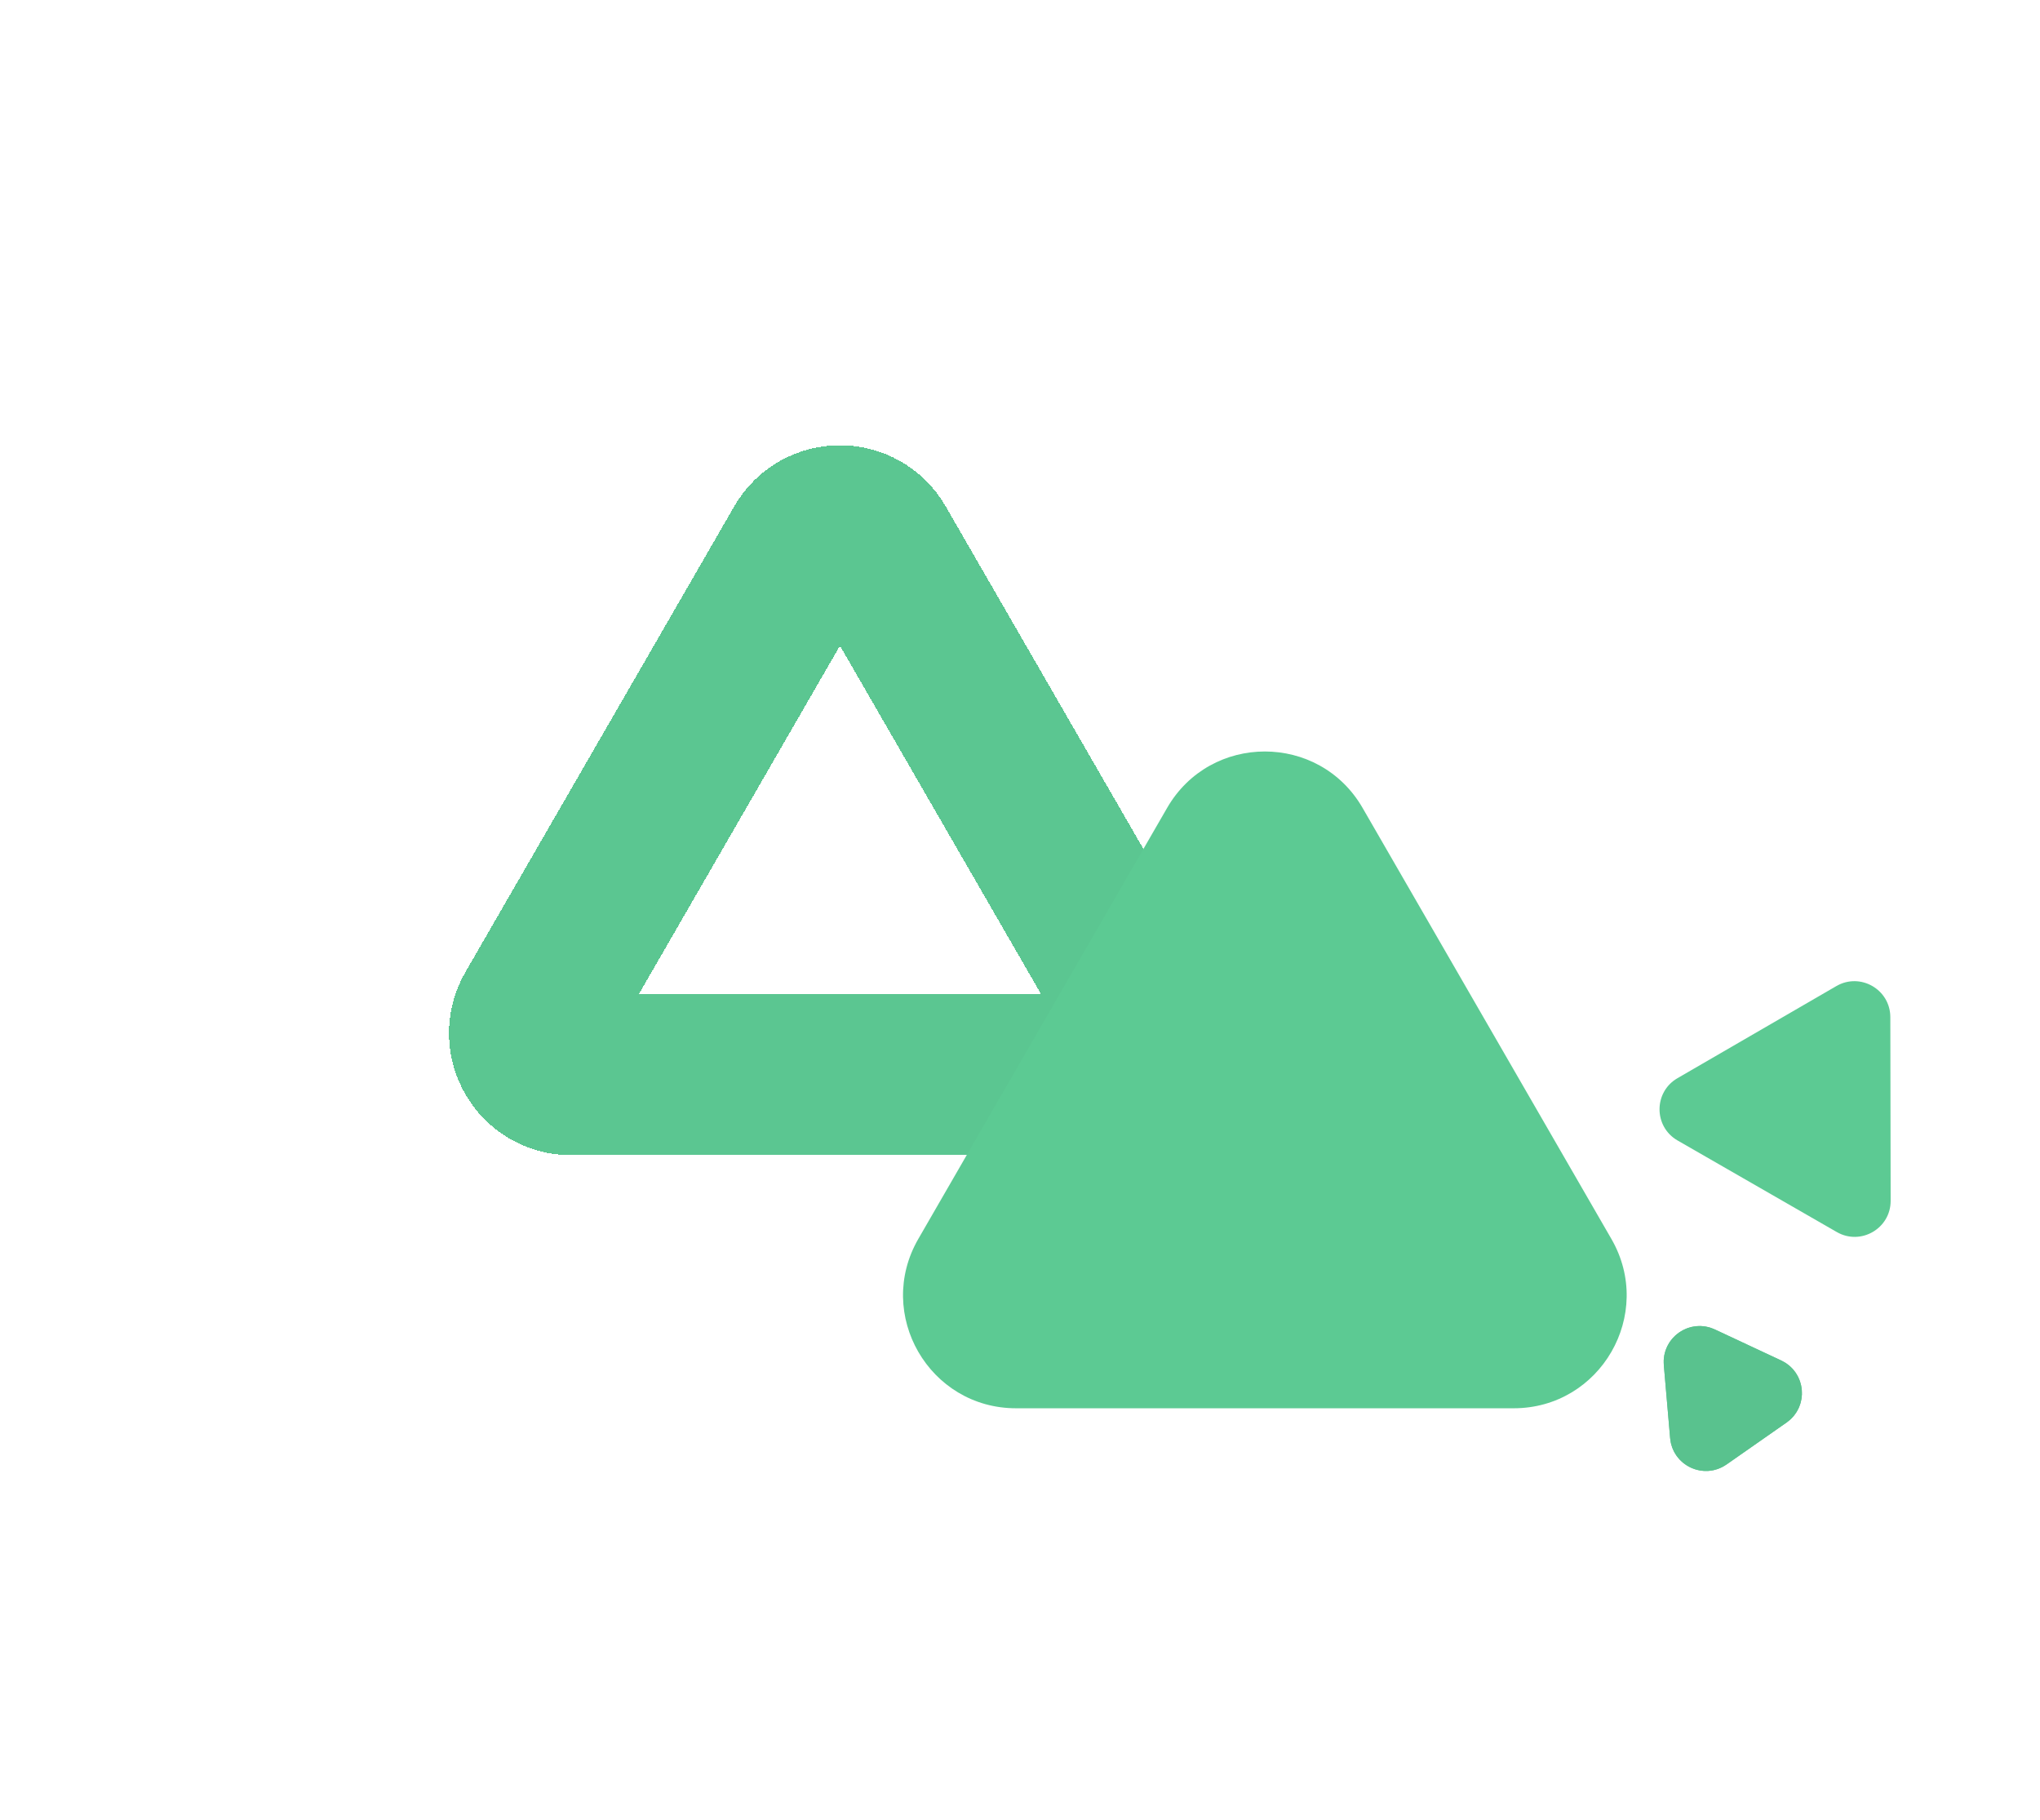 <svg width="324" height="289" viewBox="0 0 324 289" fill="none" xmlns="http://www.w3.org/2000/svg">
<g filter="url(#filter0_d_130_163)">
<path d="M115.38 74.465L72.667 148.448C70.136 152.831 73.299 158.31 78.361 158.31H163.788C168.85 158.31 172.013 152.831 169.482 148.448L126.768 74.465C124.238 70.082 117.911 70.082 115.38 74.465Z" stroke="#5BC691" stroke-width="25.603" shape-rendering="crispEdges"/>
</g>
<g filter="url(#filter1_d_130_163)">
<path d="M297.689 158.974C297.682 154.58 292.92 151.842 289.118 154.045L263.88 168.675C260.078 170.879 260.088 176.372 263.897 178.562L289.186 193.104C292.995 195.295 297.748 192.54 297.74 188.146L297.689 158.974Z" fill="#5CCA93"/>
</g>
<g filter="url(#filter2_d_130_163)">
<path d="M269.821 208.573C265.841 206.712 261.338 209.858 261.716 214.236L262.718 225.825C263.097 230.203 268.073 232.53 271.675 230.013L281.21 223.351C284.813 220.834 284.34 215.361 280.359 213.5L269.821 208.573Z" fill="#59C28E"/>
<path d="M264.342 214.009L265.344 225.598C265.548 227.955 268.226 229.207 270.165 227.852L279.701 221.19C281.64 219.835 281.385 216.89 279.243 215.888L268.705 210.961C266.562 209.959 264.138 211.652 264.342 214.009Z" stroke="#59C28E" stroke-width="5.271"/>
</g>
<g filter="url(#filter3_d_130_163)">
<path d="M205.005 116.889C198.106 104.938 180.857 104.938 173.957 116.889L134.441 185.332C127.542 197.283 136.166 212.221 149.965 212.221H228.997C242.797 212.221 251.421 197.283 244.521 185.332L205.005 116.889Z" fill="#5CCA93"/>
</g>
<defs>
<filter id="filter0_d_130_163" x="0.826" y="0.247" width="265.157" height="253.654" filterUnits="userSpaceOnUse" color-interpolation-filters="sRGB">
<feFlood flood-opacity="0" result="BackgroundImageFix"/>
<feColorMatrix in="SourceAlpha" type="matrix" values="0 0 0 0 0 0 0 0 0 0 0 0 0 0 0 0 0 0 127 0" result="hardAlpha"/>
<feOffset dx="12.33" dy="12.33"/>
<feGaussianBlur stdDeviation="35.23"/>
<feComposite in2="hardAlpha" operator="out"/>
<feColorMatrix type="matrix" values="0 0 0 0 0 0 0 0 0 0 0 0 0 0 0 0 0 0 0.08 0"/>
<feBlend mode="normal" in2="BackgroundImageFix" result="effect1_dropShadow_130_163"/>
<feBlend mode="normal" in="SourceGraphic" in2="effect1_dropShadow_130_163" result="shape"/>
</filter>
<filter id="filter1_d_130_163" x="249.067" y="141.3" width="65.718" height="69.617" filterUnits="userSpaceOnUse" color-interpolation-filters="sRGB">
<feFlood flood-opacity="0" result="BackgroundImageFix"/>
<feColorMatrix in="SourceAlpha" type="matrix" values="0 0 0 0 0 0 0 0 0 0 0 0 0 0 0 0 0 0 127 0" result="hardAlpha"/>
<feOffset dx="2.539" dy="2.539"/>
<feGaussianBlur stdDeviation="7.253"/>
<feComposite in2="hardAlpha" operator="out"/>
<feColorMatrix type="matrix" values="0 0 0 0 0 0 0 0 0 0 0 0 0 0 0 0 0 0 0.08 0"/>
<feBlend mode="normal" in2="BackgroundImageFix" result="effect1_dropShadow_130_163"/>
<feBlend mode="normal" in="SourceGraphic" in2="effect1_dropShadow_130_163" result="shape"/>
</filter>
<filter id="filter2_d_130_163" x="249.726" y="196.06" width="50.969" height="52.035" filterUnits="userSpaceOnUse" color-interpolation-filters="sRGB">
<feFlood flood-opacity="0" result="BackgroundImageFix"/>
<feColorMatrix in="SourceAlpha" type="matrix" values="0 0 0 0 0 0 0 0 0 0 0 0 0 0 0 0 0 0 127 0" result="hardAlpha"/>
<feOffset dx="2.539" dy="2.539"/>
<feGaussianBlur stdDeviation="7.253"/>
<feComposite in2="hardAlpha" operator="out"/>
<feColorMatrix type="matrix" values="0 0 0 0 0 0 0 0 0 0 0 0 0 0 0 0 0 0 0.08 0"/>
<feBlend mode="normal" in2="BackgroundImageFix" result="effect1_dropShadow_130_163"/>
<feBlend mode="normal" in="SourceGraphic" in2="effect1_dropShadow_130_163" result="shape"/>
</filter>
<filter id="filter3_d_130_163" x="78.236" y="54.149" width="245.306" height="234.664" filterUnits="userSpaceOnUse" color-interpolation-filters="sRGB">
<feFlood flood-opacity="0" result="BackgroundImageFix"/>
<feColorMatrix in="SourceAlpha" type="matrix" values="0 0 0 0 0 0 0 0 0 0 0 0 0 0 0 0 0 0 127 0" result="hardAlpha"/>
<feOffset dx="11.407" dy="11.407"/>
<feGaussianBlur stdDeviation="32.592"/>
<feComposite in2="hardAlpha" operator="out"/>
<feColorMatrix type="matrix" values="0 0 0 0 0 0 0 0 0 0 0 0 0 0 0 0 0 0 0.08 0"/>
<feBlend mode="normal" in2="BackgroundImageFix" result="effect1_dropShadow_130_163"/>
<feBlend mode="normal" in="SourceGraphic" in2="effect1_dropShadow_130_163" result="shape"/>
</filter>
</defs>
</svg>
